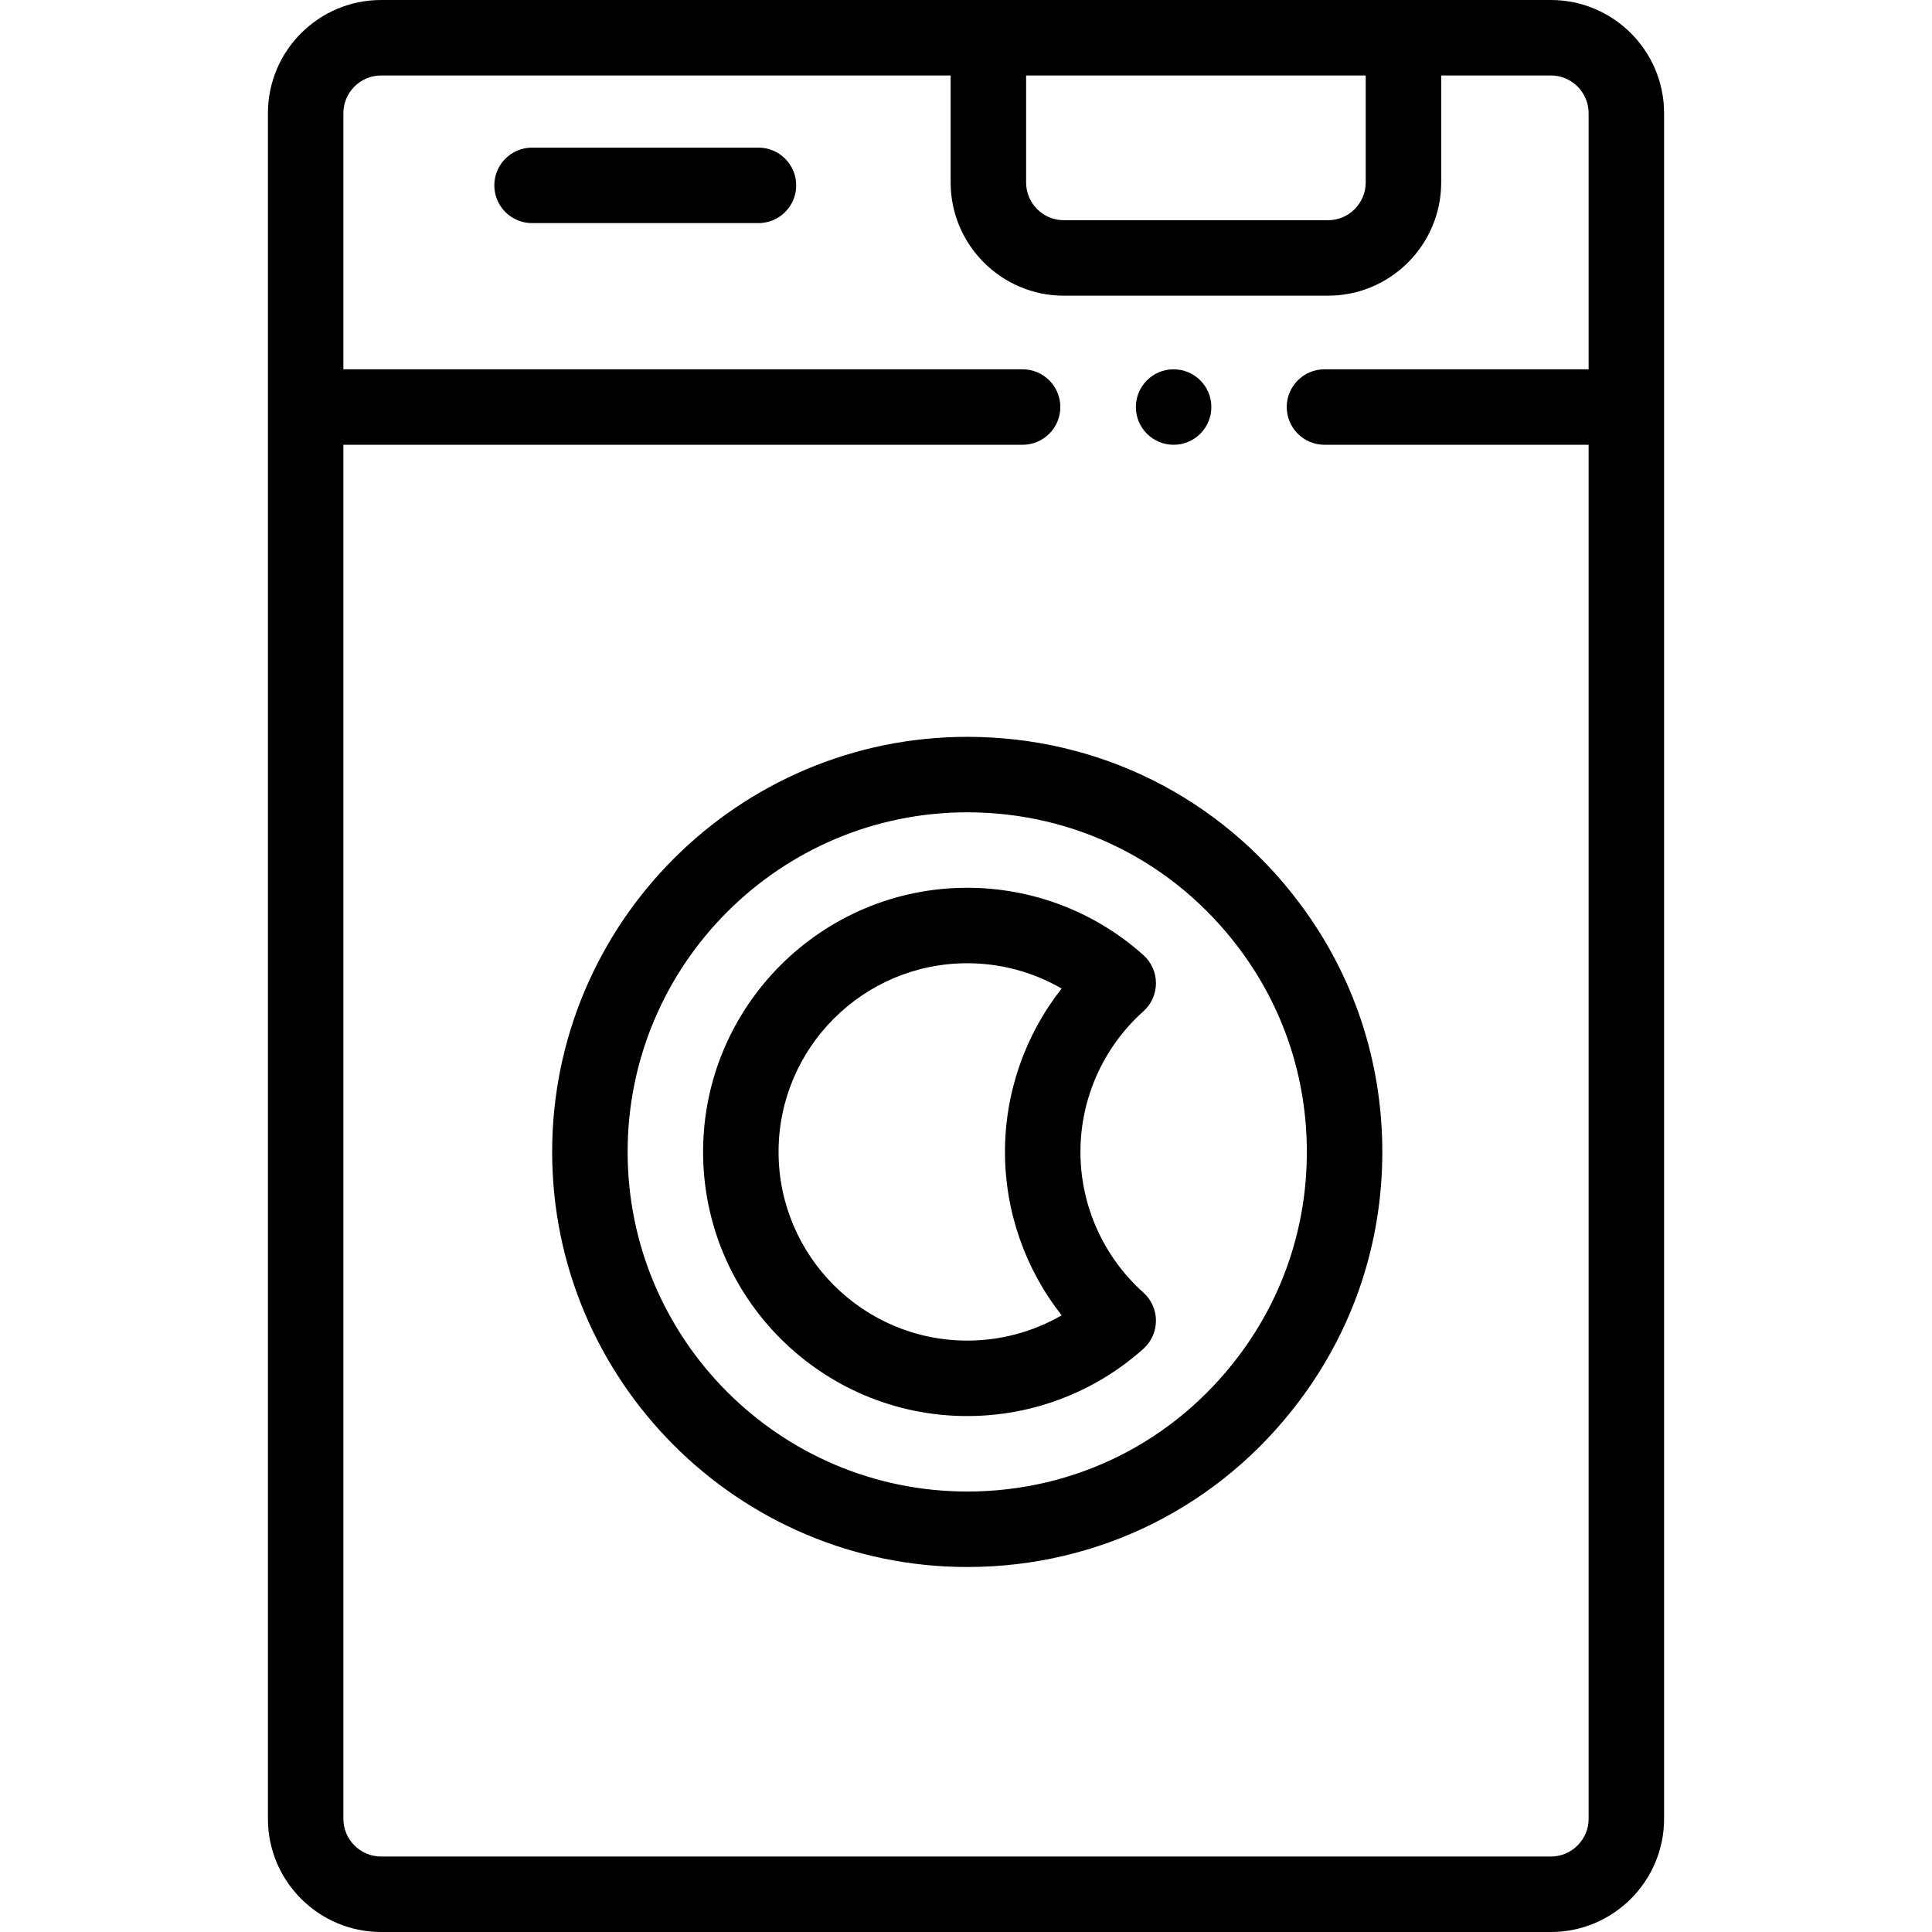 <svg height="512pt" viewBox="-71 0 512 512" width="512pt" xmlns="http://www.w3.org/2000/svg"><path d="m340 0h-310c-16.539 0-30 13.461-30 30v452c0 16.539 13.461 30 30 30h310c16.539 0 30-13.461 30-30v-452c0-16.539-13.461-30-30-30zm-139.07 20h90v28.359c0 5.52-4.488 10-10 10h-70c-5.52 0-10-4.48-10-10zm149.07 462c0 5.512-4.488 10-10 10h-310c-5.512 0-10-4.488-10-10v-364.129h180c5.52 0 10-4.48 10-10 0-5.52-4.48-10-10-10h-180v-67.871c0-5.512 4.488-10 10-10h150.93v28.359c0 16.539 13.461 30 30 30h70c16.539 0 30-13.461 30-30v-28.359h29.07c5.512 0 10 4.488 10 10v67.871h-70c-5.52 0-10 4.48-10 10 0 5.52 4.48 10 10 10h70zm0 0"/><path d="m130 59.125h-60c-5.523 0-10-4.477-10-10s4.477-10 10-10h60c5.523 0 10 4.477 10 10s-4.477 10-10 10zm0 0"/><path d="m185.328 415.27c-60.652 0-110-49.344-110-110 0-60.652 49.348-110 110-110 34.93 0 67 16.035 88 43.996 14.395 19.152 22 41.977 22 66.004 0 24.031-7.609 46.855-22.004 66.008-20.992 27.957-53.066 43.992-87.996 43.992zm0-200c-49.625 0-90 40.375-90 90s40.375 90 90 90c28.578 0 54.824-13.121 72.004-36.004 11.773-15.664 17.996-34.336 17.996-53.996 0-19.66-6.219-38.332-17.992-53.992 0 0 0 0-.004-.004-17.18-22.879-43.426-36.004-72.004-36.004zm0 160c-38.598 0-70-31.402-70-70 0-38.598 31.402-70 70-70 17.258 0 33.836 6.336 46.684 17.84 2.121 1.898 3.332 4.613 3.328 7.457 0 2.844-1.215 5.555-3.336 7.453-10.598 9.465-16.676 23.043-16.676 37.25s6.078 27.789 16.676 37.266c2.121 1.898 3.336 4.605 3.336 7.453 0 2.844-1.211 5.555-3.328 7.453-12.84 11.496-29.418 17.828-46.684 17.828zm0-120c-27.566 0-50 22.43-50 50 0 27.57 22.434 50 50 50 8.863 0 17.473-2.332 25.016-6.695-9.645-12.254-15.016-27.504-15.016-43.305 0-15.805 5.371-31.051 15.016-43.297-7.547-4.367-16.156-6.703-25.016-6.703zm0 0"/><path d="m240.02 117.871c-5.523 0-10.004-4.477-10.004-10 0-5.523 4.473-10 9.996-10h.008c5.523 0 10 4.477 10 10 0 5.523-4.477 10-10 10zm0 0"/></svg>